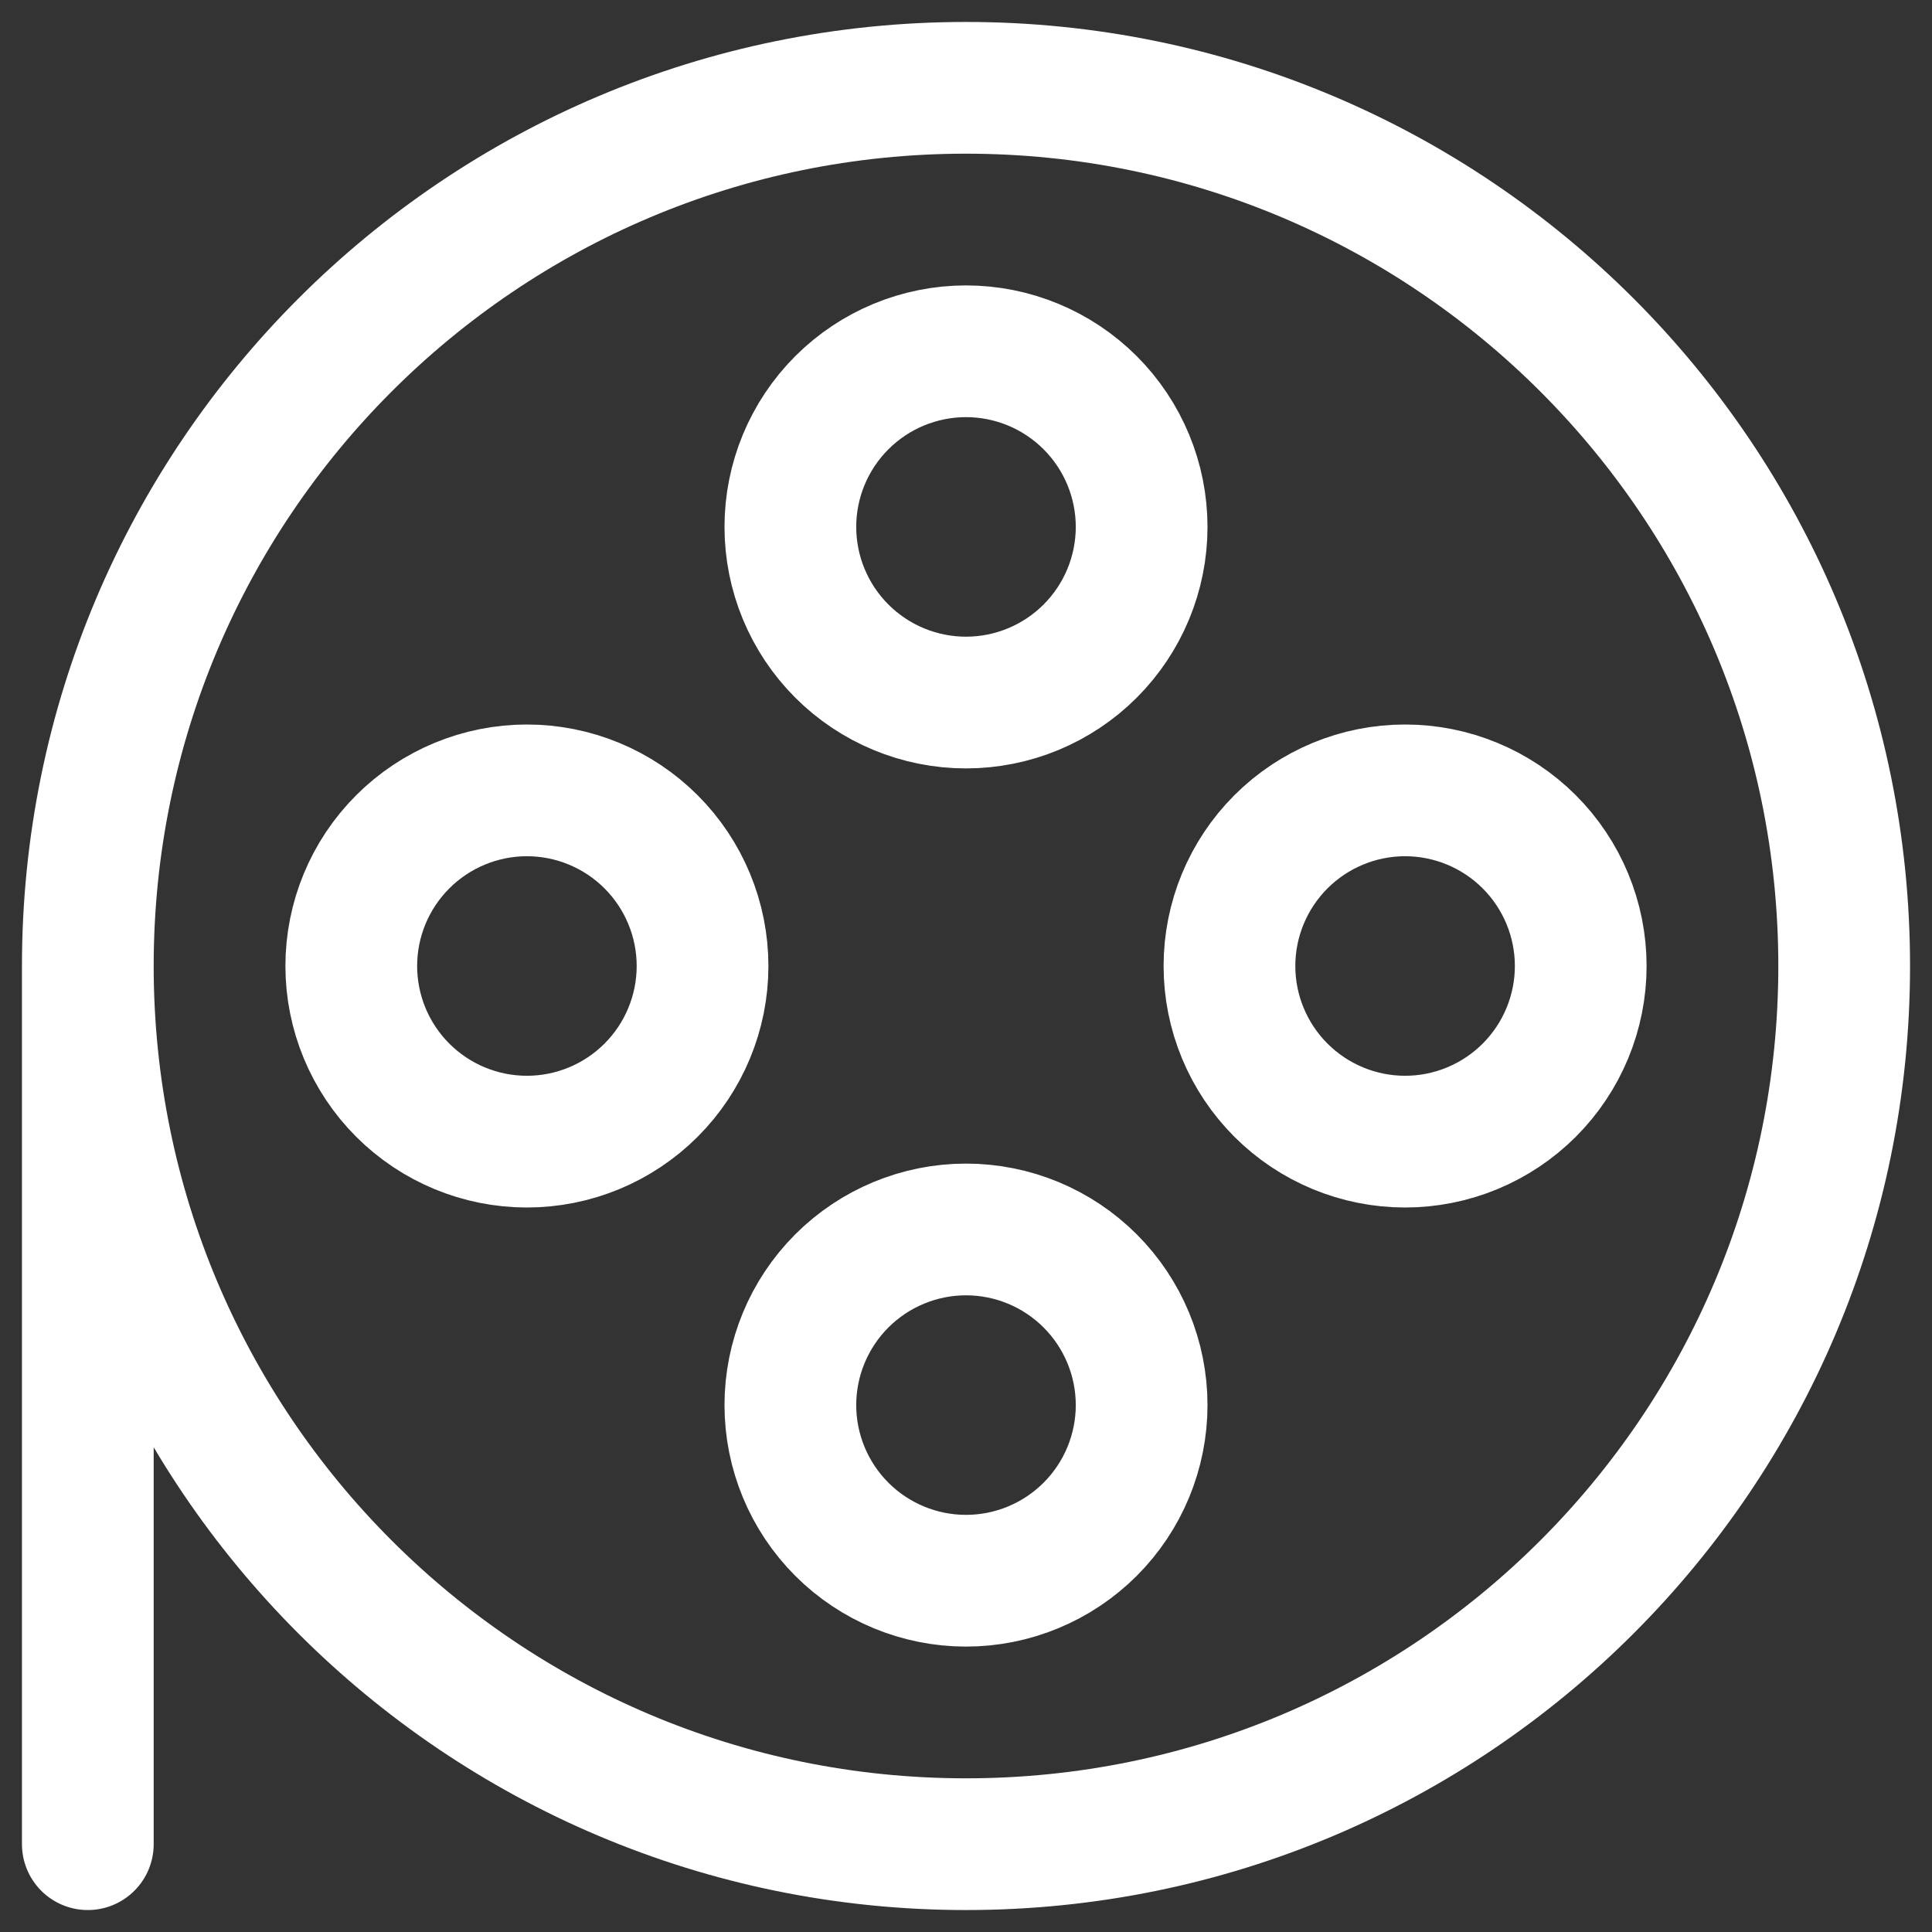 <svg width="22" height="22" viewBox="0 0 22 22" fill="none" xmlns="http://www.w3.org/2000/svg">
<rect x="0" y="0" width="22" height="22" fill="#333333" stroke="none"/>
<path d="M1 11C1 16.523 5.477 21 11 21C16.523 21 21 16.523 21 11C21 5.477 16.523 1 11 1C5.477 1 1 5.477 1 11ZM1 11V21M6 13C6.53 13 7.039 12.789 7.414 12.414C7.789 12.039 8 11.53 8 11C8 10.47 7.789 9.961 7.414 9.586C7.039 9.211 6.53 9 6 9C5.47 9 4.961 9.211 4.586 9.586C4.211 9.961 4 10.47 4 11C4 11.53 4.211 12.039 4.586 12.414C4.961 12.789 5.47 13 6 13ZM16 13C16.53 13 17.039 12.789 17.414 12.414C17.789 12.039 18 11.53 18 11C18 10.47 17.789 9.961 17.414 9.586C17.039 9.211 16.53 9 16 9C15.47 9 14.961 9.211 14.586 9.586C14.211 9.961 14 10.47 14 11C14 11.53 14.211 12.039 14.586 12.414C14.961 12.789 15.47 13 16 13ZM11 8C11.53 8 12.039 7.789 12.414 7.414C12.789 7.039 13 6.53 13 6C13 5.47 12.789 4.961 12.414 4.586C12.039 4.211 11.53 4 11 4C10.47 4 9.961 4.211 9.586 4.586C9.211 4.961 9 5.47 9 6C9 6.53 9.211 7.039 9.586 7.414C9.961 7.789 10.47 8 11 8ZM11 18C11.53 18 12.039 17.789 12.414 17.414C12.789 17.039 13 16.53 13 16C13 15.47 12.789 14.961 12.414 14.586C12.039 14.211 11.53 14 11 14C10.47 14 9.961 14.211 9.586 14.586C9.211 14.961 9 15.47 9 16C9 16.53 9.211 17.039 9.586 17.414C9.961 17.789 10.47 18 11 18Z" stroke="white" stroke-width="1.5" stroke-linecap="round" stroke-linejoin="round"/>
</svg>
